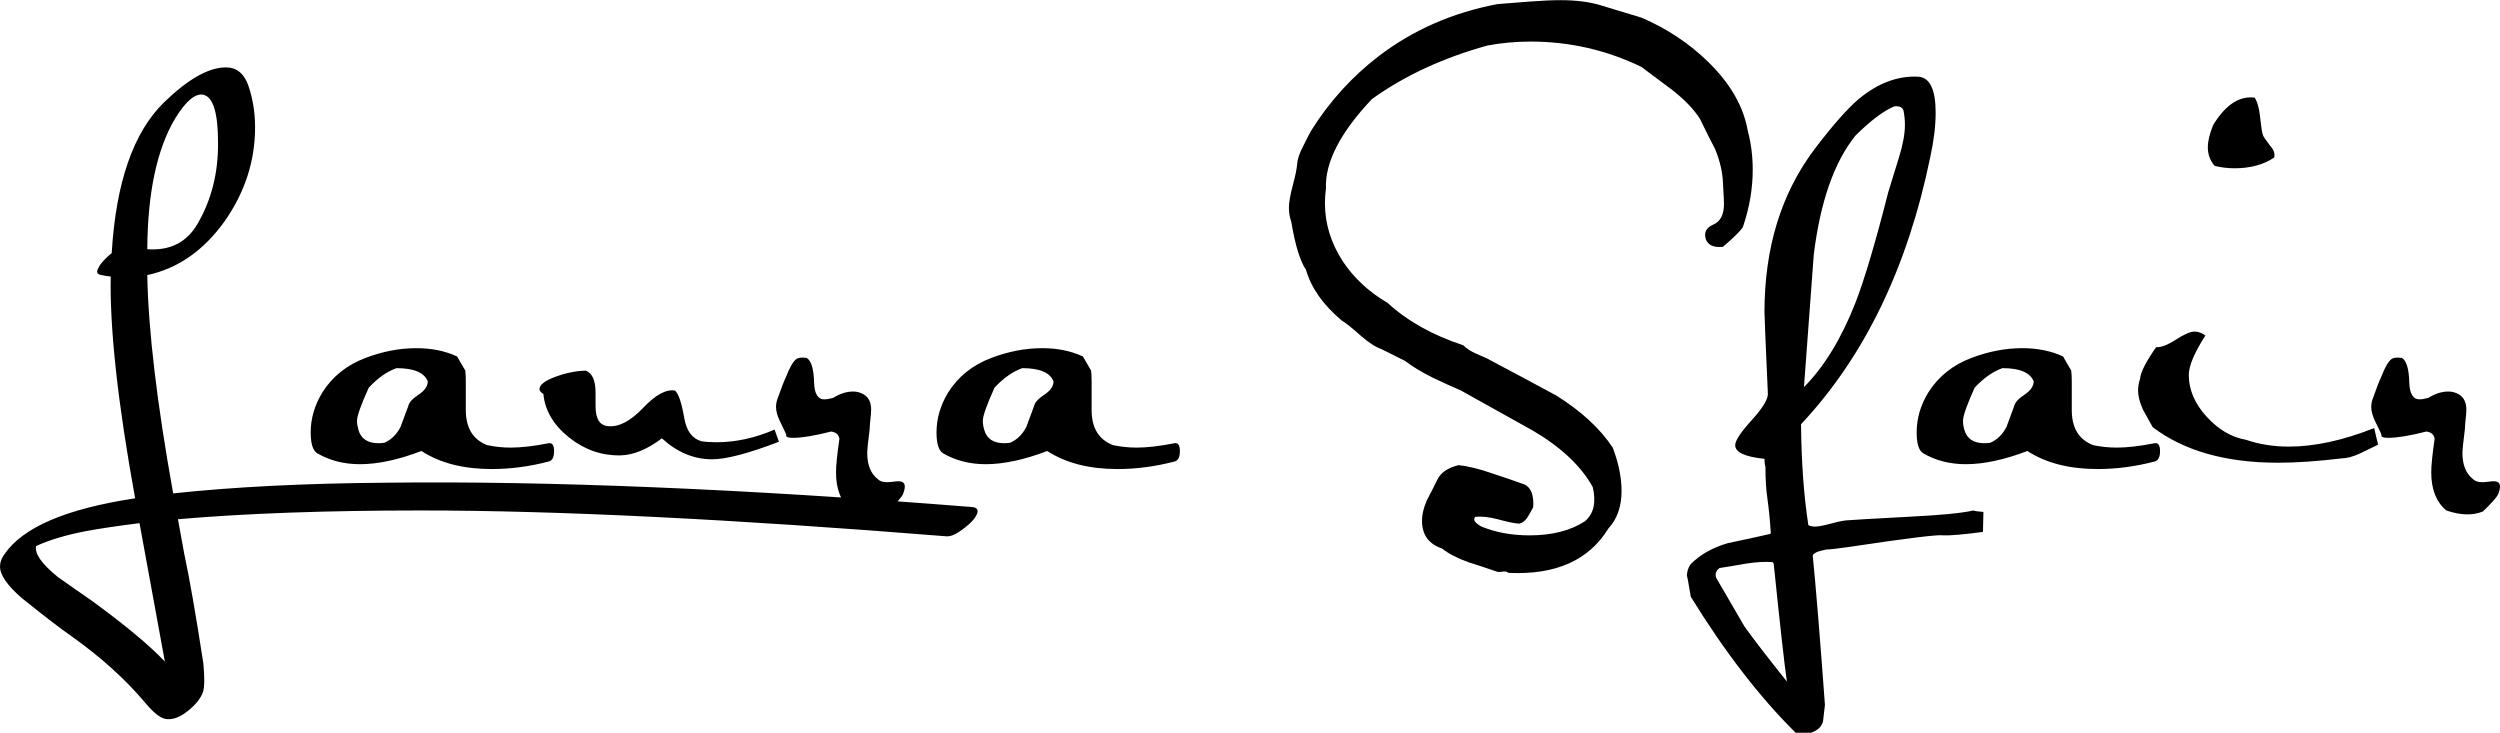 <?xml version="1.0" encoding="UTF-8"?>
<!DOCTYPE svg PUBLIC "-//W3C//DTD SVG 1.1//EN" "http://www.w3.org/Graphics/SVG/1.1/DTD/svg11.dtd">
<!-- Creator: CorelDRAW 2021 (64 Bit) -->
<svg xmlns="http://www.w3.org/2000/svg" xml:space="preserve" width="805px" height="236px" version="1.1" style="shape-rendering:geometricPrecision; text-rendering:geometricPrecision; image-rendering:optimizeQuality; fill-rule:evenodd; clip-rule:evenodd"
viewBox="0 0 42792 12540"
 xmlns:xlink="http://www.w3.org/1999/xlink"
 xmlns:xodm="http://www.corel.com/coreldraw/odm/2003">
 <defs>
  <style type="text/css">
   <![CDATA[
    .fil0 {fill:black;fill-rule:nonzero}
   ]]>
  </style>
 </defs>
 <g id="Camada_x0020_1">
  <path class="fil0" d="M16723 8794c-34,89 -137,192 -309,308 -84,56 -156,81 -217,75 -3663,-294 -6657,-442 -8985,-442 -1631,0 -3019,50 -4166,150l108 593c89,417 199,1043 327,1877 23,245 20,409 -8,492 -39,106 -124,212 -254,317 -131,106 -252,153 -364,142 -94,-5 -214,-95 -359,-267 -334,-400 -754,-781 -1260,-1143 -201,-139 -487,-359 -860,-659 -251,-217 -376,-398 -376,-542 0,-73 25,-142 75,-209 312,-462 1058,-781 2238,-959 -295,-1624 -435,-2890 -418,-3796 -61,-6 -121,-16 -179,-30 -59,-14 -68,-54 -30,-121 39,-78 115,-161 226,-250 72,-1207 370,-2066 893,-2578 412,-400 766,-601 1061,-601 183,0 311,103 384,309 77,223 116,462 116,718 0,572 -172,1106 -517,1601 -362,507 -804,815 -1328,927 17,945 165,2191 443,3737 1030,-111 2240,-172 3632,-183 2794,-34 6144,105 10052,417 77,11 103,50 75,117zm-12991 -6358c0,-506 -84,-779 -251,-817 -139,-28 -300,108 -484,408 -311,523 -470,1269 -476,2236 390,28 677,-117 860,-434 240,-411 356,-876 351,-1393zm-910 8886c-95,-523 -239,-1313 -434,-2370 -395,50 -696,95 -902,134 -351,66 -640,153 -868,258 -28,128 94,303 367,526 195,139 390,275 585,409 578,422 996,770 1252,1043zm6570 -3425c-328,86 -654,129 -976,129 -485,0 -885,-103 -1203,-309 -395,151 -745,226 -1052,226 -272,0 -514,-62 -726,-184 -78,-44 -117,-164 -117,-359 0,-239 67,-467 199,-684 171,-272 418,-470 739,-592 292,-111 583,-167 871,-167 260,0 493,47 697,142l141 242c5,55 8,117 8,183 0,56 0,138 0,246 0,109 0,191 0,247 0,305 123,506 367,600 134,28 268,42 401,42 178,0 395,-25 651,-75 62,-11 92,35 92,136 0,102 -30,161 -92,177zm-2070 -1373c-61,-150 -239,-225 -534,-225 -162,56 -320,167 -476,334 -134,295 -201,484 -201,567 0,50 9,103 25,159 45,150 159,225 343,225 33,0 66,-3 100,-8 117,-51 209,-140 275,-267 45,-117 89,-237 134,-359 11,-61 70,-127 175,-196 106,-70 159,-146 159,-230zm6011 1035c-523,200 -904,300 -1144,300 -311,0 -598,-119 -860,-359 -250,190 -487,287 -709,292 -323,6 -617,-97 -881,-308 -265,-212 -411,-459 -438,-743 -45,-28 -67,-55 -67,-83 0,-73 89,-142 267,-209 178,-67 353,-103 526,-108 111,44 167,169 167,375 0,22 0,60 0,113 0,53 0,93 0,121 0,217 72,331 217,342 184,17 383,-88 597,-313 214,-225 396,-324 547,-296 61,55 114,214 158,475 39,217 137,348 293,392 83,12 169,17 258,17 329,0 660,-72 994,-217l75 209zm2125 893c-20,50 -107,150 -263,300 -173,72 -381,67 -626,-17 -173,-144 -259,-361 -259,-651 0,-116 19,-308 58,-575 -11,-73 -58,-114 -142,-125 -283,72 -501,108 -651,108 -89,0 -128,-17 -117,-50 -5,-22 -42,-100 -108,-234 -45,-94 -67,-175 -67,-242 0,-50 8,-97 25,-141 67,-189 114,-312 142,-367 67,-173 128,-279 184,-317 33,-23 91,-28 175,-17 78,50 120,189 125,417 6,195 64,292 175,292 39,0 90,-8 151,-25 117,-72 231,-109 342,-109 67,0 128,17 184,51 83,50 125,136 125,258 0,39 -4,96 -13,171 -8,75 -12,130 -12,163 -28,217 -42,353 -42,409 0,206 61,356 184,450 33,34 86,50 158,50 23,0 56,-2 101,-8 44,-6 75,-8 91,-8 73,0 109,30 109,91 0,34 -10,76 -29,126zm4646 -555c-328,86 -654,129 -977,129 -484,0 -885,-103 -1202,-309 -395,151 -746,226 -1052,226 -273,0 -515,-62 -726,-184 -78,-44 -117,-164 -117,-359 0,-239 67,-467 199,-684 171,-272 417,-470 739,-592 292,-111 583,-167 871,-167 260,0 492,47 697,142l140 242c6,55 9,117 9,183 0,56 0,138 0,246 0,109 0,191 0,247 0,305 122,506 367,600 134,28 267,42 401,42 178,0 395,-25 651,-75 61,-11 92,35 92,136 0,102 -31,161 -92,177zm-2071 -1373c-61,-150 -239,-225 -534,-225 -161,56 -320,167 -476,334 -133,295 -200,484 -200,567 0,50 8,103 25,159 44,150 158,225 342,225 34,0 67,-3 100,-8 117,-51 209,-140 276,-267 44,-117 89,-237 133,-359 12,-61 70,-127 176,-196 106,-70 158,-146 158,-230zm11885 -4280c56,212 83,431 83,659 0,323 -55,648 -167,977 -27,55 -141,169 -342,342 -156,16 -253,-25 -292,-126 -39,-116 3,-201 125,-254 123,-53 184,-171 184,-355 0,-44 -3,-107 -8,-187 -6,-81 -9,-135 -9,-163 -5,-184 -50,-378 -133,-584 -90,-172 -176,-345 -259,-517 -100,-162 -258,-326 -469,-493 -178,-133 -356,-267 -535,-400 -596,-289 -1228,-434 -1897,-434 -251,0 -496,22 -737,67 -762,211 -1423,517 -1980,918 -541,573 -803,1081 -786,1526 -11,84 -17,170 -17,259 0,345 101,673 301,985 191,289 447,528 770,717 340,312 772,554 1296,726 56,56 128,103 217,142 156,67 234,103 234,108 380,200 759,403 1139,609 428,267 752,565 969,893 101,267 151,514 151,743 0,266 -76,481 -226,642 -334,545 -904,798 -1711,759 -23,-22 -57,-29 -105,-21 -47,9 -82,7 -104,-4 -161,-56 -320,-108 -476,-158 -189,-67 -339,-145 -451,-234 -217,-72 -331,-220 -342,-442 -6,-117 22,-245 83,-384 62,-117 121,-235 180,-355 58,-119 179,-201 363,-246 162,17 354,64 576,142 189,61 376,125 560,192 105,56 153,184 141,384 -27,55 -59,112 -96,171 -36,58 -82,96 -137,112 -67,0 -192,-25 -376,-75 -150,-39 -278,-52 -384,-41 -11,11 -17,25 -17,41 0,39 42,81 125,126 245,100 518,150 819,150 389,0 707,-81 951,-242 151,-128 195,-323 134,-584 -200,-362 -543,-684 -1027,-968 -412,-228 -821,-456 -1227,-684 -167,-72 -331,-148 -493,-225 -189,-95 -345,-190 -467,-284 0,0 -134,-67 -401,-200 -100,-34 -217,-109 -351,-226 -156,-139 -267,-228 -334,-267 -317,-267 -520,-556 -609,-867 -100,-145 -184,-417 -251,-818 -27,-78 -41,-158 -41,-242 0,-89 22,-217 66,-384 45,-167 70,-290 76,-371 5,-81 39,-179 100,-296 83,-167 131,-259 142,-275 311,-495 695,-918 1152,-1269 590,-450 1269,-748 2037,-892 61,-6 239,-20 534,-42 223,-17 404,-25 543,-25 273,0 507,31 701,92l685 208c440,189 824,445 1152,768 373,367 596,759 668,1176zm4032 6516l-8 342c-334,45 -562,64 -685,59 -77,-17 -617,50 -1619,200 -195,28 -320,42 -376,42 -72,16 -117,27 -133,33 -51,17 -84,39 -101,67 56,567 126,1421 209,2561 -11,95 -22,189 -33,284 -28,94 -98,158 -209,192l-259 0c-618,-612 -1216,-1388 -1795,-2328 -44,-267 -67,-384 -67,-350 0,-73 20,-140 59,-201 161,-167 376,-289 643,-367 245,-50 487,-103 726,-158l8 -17c-11,-189 -30,-387 -58,-592 -22,-145 -33,-323 -33,-534 -12,-45 -17,-92 -17,-142 -334,-34 -501,-111 -501,-234 0,-78 95,-221 284,-429 189,-209 281,-361 275,-455 -39,-873 -58,-1338 -58,-1393 0,-1107 289,-2042 868,-2804 301,-395 548,-675 743,-842 329,-273 668,-401 1019,-384 200,11 300,217 300,617 0,223 -30,476 -92,759 -389,1892 -1127,3416 -2212,4573 6,645 47,1220 125,1727 28,16 67,25 117,25 56,0 150,-19 284,-55 133,-36 231,-54 292,-54 45,-5 379,-25 1002,-58 568,-28 943,-64 1127,-109 34,11 92,20 175,25zm-1369 -6874c-22,-56 -75,-78 -160,-67 -183,78 -405,245 -662,500 -363,451 -601,1129 -713,2036 -57,757 -112,1513 -168,2269 347,-350 640,-831 881,-1443 157,-406 344,-1037 562,-1894 6,-22 67,-222 185,-601 67,-216 100,-400 100,-550 0,-84 -8,-167 -25,-250zm-1995 9778c-45,-312 -120,-985 -226,-2019l-16 -25c-128,-12 -281,-3 -459,25 -151,27 -301,52 -451,75 -62,44 -81,100 -59,167l485 834c155,217 397,531 726,943zm6295 -3767c-329,86 -654,129 -977,129 -484,0 -885,-103 -1202,-309 -395,151 -746,226 -1052,226 -273,0 -515,-62 -726,-184 -78,-44 -117,-164 -117,-359 0,-239 66,-467 199,-684 171,-272 417,-470 738,-592 293,-111 584,-167 872,-167 260,0 492,47 697,142l140 242c6,55 9,117 9,183 0,56 0,138 0,246 0,109 0,191 0,247 0,305 122,506 367,600 133,28 267,42 401,42 178,0 395,-25 651,-75 61,-11 92,35 92,136 0,102 -31,161 -92,177zm-2071 -1373c-61,-150 -239,-225 -534,-225 -161,56 -320,167 -476,334 -133,295 -200,484 -200,567 0,50 8,103 25,159 44,150 158,225 342,225 34,0 67,-3 100,-8 117,-51 209,-140 276,-267 44,-117 89,-237 133,-359 12,-61 70,-127 176,-196 105,-70 158,-146 158,-230zm4116 -3829c-183,122 -409,183 -676,183 -117,0 -231,-14 -342,-41 -78,-89 -117,-195 -117,-317 0,-106 30,-234 92,-384 211,-345 448,-501 709,-467 45,66 76,172 92,317 17,166 34,275 50,325 11,28 53,89 126,184 61,66 83,133 66,200zm1779 4914c-106,50 -209,100 -309,150 -123,56 -226,84 -309,84 -418,50 -782,75 -1094,75 -896,0 -1611,-203 -2146,-609 -55,-101 -111,-201 -167,-301 -55,-122 -83,-231 -83,-325 0,-67 11,-134 33,-200 12,-117 103,-298 276,-543 83,6 196,-37 338,-129 142,-92 249,-138 321,-138 62,0 123,23 184,67 -189,295 -284,520 -284,676 0,250 100,487 301,709 200,222 426,356 676,400 228,78 473,117 735,117 439,0 926,-105 1461,-317l67 284zm2058 843c-20,50 -108,150 -263,300 -173,72 -382,67 -627,-17 -172,-144 -258,-361 -258,-651 0,-116 19,-308 58,-575 -11,-73 -58,-114 -142,-125 -284,72 -501,108 -651,108 -89,0 -128,-17 -117,-50 -5,-22 -42,-100 -109,-234 -44,-94 -66,-175 -66,-242 0,-50 8,-97 25,-141 67,-189 114,-312 142,-367 66,-173 128,-279 183,-317 34,-23 92,-28 176,-17 78,50 119,189 125,417 5,195 64,292 175,292 39,0 89,-8 150,-25 117,-72 232,-109 343,-109 67,0 128,17 184,51 83,50 125,136 125,258 0,39 -4,96 -13,171 -8,75 -12,130 -12,163 -28,217 -42,353 -42,409 0,206 61,356 184,450 33,34 86,50 158,50 23,0 56,-2 100,-8 45,-6 76,-8 92,-8 73,0 109,30 109,91 0,34 -10,76 -29,126z"/>
 </g>
</svg>
